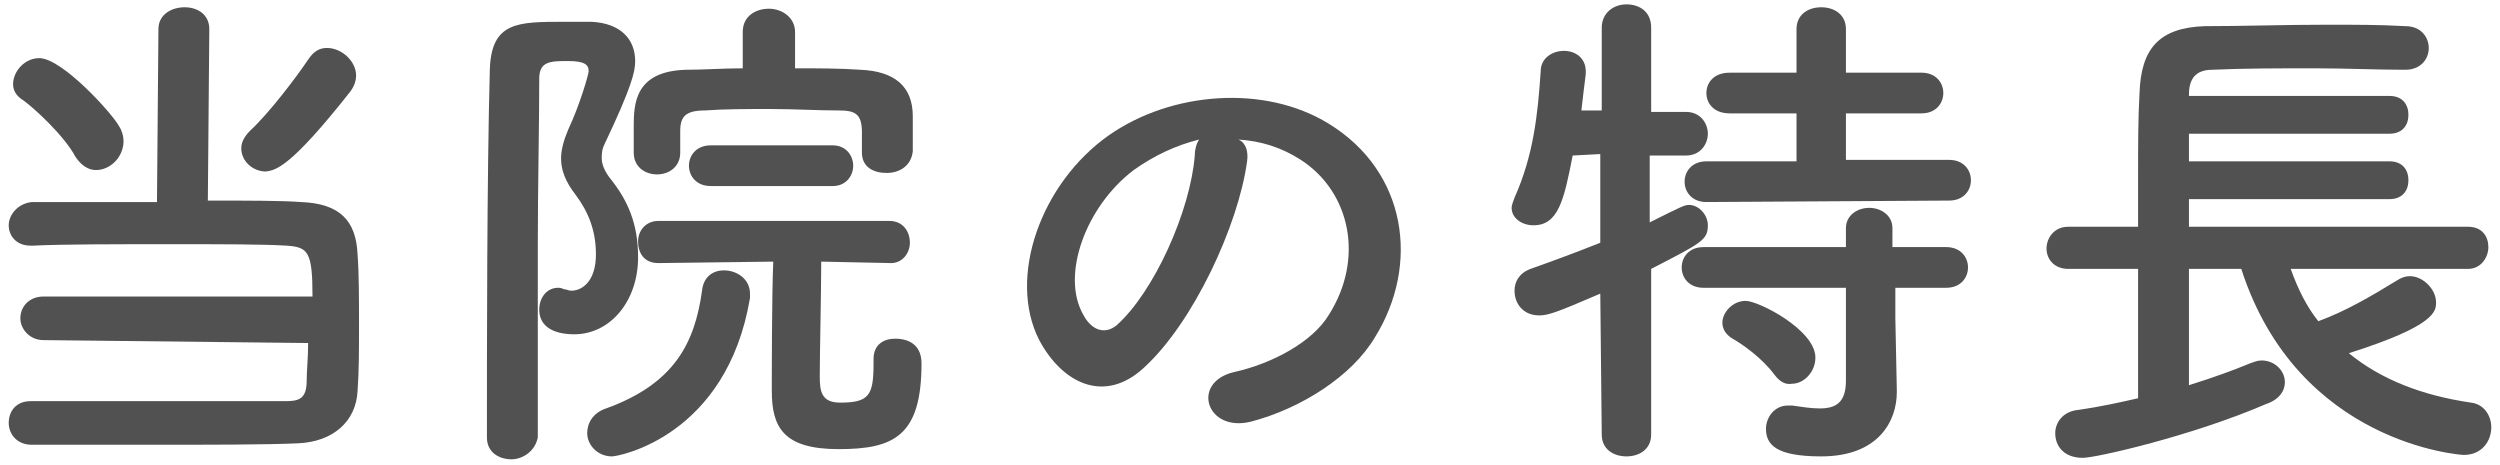 <?xml version="1.0" encoding="utf-8"?>
<!-- Generator: Adobe Illustrator 27.9.1, SVG Export Plug-In . SVG Version: 6.00 Build 0)  -->
<svg version="1.1" id="Layer_2_00000168827968410484323450000010588427597487564679_"
	 xmlns="http://www.w3.org/2000/svg" xmlns:xlink="http://www.w3.org/1999/xlink" x="0px" y="0px" viewBox="0 0 172 32"
	 style="enable-background:new 0 0 172 32;" xml:space="preserve">
<style type="text/css">
	.st0{fill:#515151;}
</style>
<g id="contents">
	<g>
		<path class="st0" d="M3,23.4c-1,0-1.6-0.8-1.6-1.5c0-0.8,0.6-1.5,1.6-1.5h18.5c0-3.1-0.3-3.4-1.8-3.5c-1.5-0.1-4.7-0.1-7.9-0.1
			c-3.8,0-7.6,0-9.5,0.1H2.1c-1,0-1.5-0.7-1.5-1.4s0.6-1.5,1.6-1.6c1.7,0,5.1,0,8.6,0L10.9,2c0-1,0.9-1.5,1.8-1.5S14.4,1,14.4,2
			l-0.1,11.8c2.7,0,5.1,0,6.4,0.1c2.7,0.1,3.8,1.3,3.9,3.6c0.1,1.3,0.1,3.1,0.1,4.9c0,1.6,0,3.2-0.1,4.5c-0.1,2.1-1.7,3.5-4.1,3.6
			c-2.1,0.1-6.3,0.1-10.3,0.1c-3.2,0-6.3,0-8,0c-1.1,0-1.6-0.8-1.6-1.5c0-0.8,0.5-1.5,1.5-1.5h0c1.9,0,5.5,0,9,0s6.9,0,8.5,0
			c0.9,0,1.5-0.1,1.5-1.4c0-0.7,0.1-1.6,0.1-2.6L3,23.4L3,23.4z M5.2,10.8C4.4,9.3,2.3,7.4,1.6,6.9C1.1,6.6,0.9,6.2,0.9,5.8
			C0.9,4.9,1.7,4,2.7,4c1.6,0,5.1,3.9,5.5,4.7C8.4,9,8.5,9.4,8.5,9.7c0,1.1-0.9,2-1.9,2C6.1,11.7,5.6,11.4,5.2,10.8L5.2,10.8z
			 M18.3,11.8c-0.9,0-1.7-0.7-1.7-1.6c0-0.4,0.2-0.8,0.6-1.2c1.3-1.2,3.2-3.7,4-4.9c0.4-0.6,0.8-0.8,1.3-0.8c1,0,2,0.9,2,1.9
			c0,0.3-0.1,0.7-0.4,1.1C20,11.5,19,11.7,18.3,11.8L18.3,11.8z"/>
		<path class="st0" d="M35.2,31.6c-0.9,0-1.7-0.5-1.7-1.5c0-6.4,0-17.9,0.2-25.3c0.1-3.3,1.9-3.3,5.1-3.3c0.7,0,1.3,0,1.9,0
			c2,0.1,3,1.2,3,2.7c0,0.7-0.2,1.7-2.1,5.7c-0.2,0.4-0.2,0.7-0.2,1c0,0.4,0.2,0.9,0.6,1.4c1.2,1.5,1.9,3.1,1.9,5.4
			c0,3-1.9,5.3-4.4,5.3c-0.6,0-2.4-0.1-2.4-1.7c0-0.8,0.5-1.5,1.3-1.5c0.1,0,0.2,0,0.4,0.1c0.2,0,0.3,0.1,0.5,0.1
			c0.8,0,1.7-0.7,1.7-2.5c0-1.6-0.5-2.9-1.4-4.1c-0.7-0.9-1-1.7-1-2.5c0-0.6,0.2-1.3,0.5-2c0.8-1.7,1.4-3.8,1.4-4
			c0-0.4-0.2-0.7-1.4-0.7s-2,0-2,1.2c0,3.3-0.1,7.4-0.1,11.7v13C36.8,31.1,35.9,31.6,35.2,31.6L35.2,31.6z M40.4,29.8
			c0-0.7,0.4-1.4,1.3-1.7c4.7-1.7,6.1-4.5,6.6-8.1c0.1-1,0.8-1.4,1.5-1.4c0.9,0,1.8,0.6,1.8,1.6c0,0.1,0,0.2,0,0.3
			C50,30,42.6,31.4,42.1,31.4C41.1,31.4,40.4,30.6,40.4,29.8z M59.3,10.5V9.1c0-1.3-0.5-1.5-1.6-1.5c-1.4,0-3.1-0.1-4.7-0.1
			s-3.2,0-4.5,0.1c-1.3,0-1.7,0.4-1.7,1.4v1.5c0,1-0.8,1.5-1.6,1.5s-1.6-0.5-1.6-1.5V8.7c0-1.6,0.1-3.8,3.6-3.9
			c1.2,0,2.6-0.1,3.9-0.1l0-2.5v0c0-1.1,0.9-1.6,1.8-1.6s1.8,0.6,1.8,1.6v0l0,2.5c1.5,0,3.1,0,4.5,0.1c2.3,0.1,3.6,1.1,3.6,3.2v2.4
			c-0.1,1-0.9,1.5-1.8,1.5S59.3,11.5,59.3,10.5L59.3,10.5L59.3,10.5z M60.1,24.7c0-1,0.7-1.4,1.5-1.4c0.6,0,1.8,0.2,1.8,1.7
			c0,5-1.9,5.9-5.7,5.9s-4.6-1.5-4.6-4c0-1.2,0-6.6,0.1-8.9l-7.9,0.1c-1,0-1.4-0.7-1.4-1.5c0-0.7,0.5-1.4,1.4-1.4h15.9
			c0.9,0,1.4,0.7,1.4,1.5c0,0.7-0.5,1.4-1.3,1.4h0L56.5,18c0,2.1-0.1,6.2-0.1,7.9c0,1,0.1,1.8,1.4,1.8c2,0,2.3-0.5,2.3-2.7V24.7
			L60.1,24.7z M48.9,12.8c-1,0-1.5-0.7-1.5-1.4s0.5-1.4,1.5-1.4h8.4c0.9,0,1.4,0.7,1.4,1.4s-0.5,1.4-1.4,1.4H48.9z"/>
		<path class="st0" d="M85.8,11.1c-0.6,4.4-3.7,11.1-7.1,14.2c-2.7,2.5-5.6,1.1-7.2-1.9c-2.2-4.3,0.1-10.8,4.8-14.1
			c4.3-3,10.7-3.5,15.1-0.8c5.4,3.3,6.3,9.7,3.2,14.7c-1.6,2.7-5.1,4.9-8.5,5.8c-3.1,0.8-4.2-2.7-1.2-3.4c2.7-0.6,5.4-2.1,6.5-3.9
			c2.5-3.9,1.5-8.5-1.9-10.7c-1.4-0.9-2.8-1.3-4.3-1.4C85.7,9.8,85.9,10.4,85.8,11.1L85.8,11.1z M78,11.7c-3.3,2.5-5,7.2-3.5,9.9
			c0.5,1,1.4,1.5,2.3,0.8c2.6-2.3,5.1-7.9,5.4-11.7c0-0.4,0.1-0.8,0.3-1.1C80.9,10,79.4,10.7,78,11.7z"/>
		<path class="st0" d="M110.1,20.2c-3,1.3-3.6,1.5-4.2,1.5c-1.1,0-1.7-0.8-1.7-1.7c0-0.6,0.3-1.2,1.1-1.5c1.7-0.6,3.3-1.2,4.8-1.8
			v-6.1l-1.9,0.1c-0.6,3.1-1,4.8-2.7,4.8c-0.8,0-1.5-0.5-1.5-1.2c0-0.2,0.1-0.4,0.2-0.7c1.3-2.9,1.6-5.7,1.8-8.7
			c0-0.9,0.8-1.4,1.6-1.4s1.5,0.5,1.5,1.4v0.2c-0.1,0.8-0.2,1.6-0.3,2.5h1.4V1.9c0-1,0.8-1.6,1.7-1.6s1.7,0.5,1.7,1.6l0,5.8h2.4
			c1,0,1.5,0.8,1.5,1.5s-0.5,1.5-1.5,1.5h-2.5l0,4.6c2.2-1.1,2.4-1.2,2.7-1.2c0.7,0,1.3,0.7,1.3,1.4c0,1-0.4,1.2-3.9,3l0,11.4
			c0,1-0.8,1.5-1.7,1.5s-1.7-0.5-1.7-1.5L110.1,20.2L110.1,20.2z M117.4,13.9c-1,0-1.5-0.7-1.5-1.4c0-0.7,0.5-1.4,1.5-1.4h6.2V7.8
			h-4.6c-1.1,0-1.6-0.7-1.6-1.4s0.5-1.4,1.6-1.4h4.6V2c0-1,0.8-1.5,1.7-1.5s1.7,0.5,1.7,1.5v3h5.2c1,0,1.5,0.7,1.5,1.4
			c0,0.7-0.5,1.4-1.5,1.4h-5.2V11h7.1c1,0,1.5,0.7,1.5,1.4s-0.5,1.4-1.5,1.4L117.4,13.9L117.4,13.9z M130.4,19.8l0,2.1l0.1,4.9V27
			c0,1.9-1.2,4.4-5.2,4.4c-3.1,0-3.8-0.8-3.8-1.9c0-0.8,0.6-1.6,1.5-1.6c0.1,0,0.2,0,0.3,0c0.7,0.1,1.3,0.2,1.9,0.2
			c1.1,0,1.8-0.4,1.8-1.9l0-6.4h-9.8c-1,0-1.5-0.7-1.5-1.4c0-0.7,0.5-1.4,1.5-1.4h9.8l0-1.3c0-0.9,0.8-1.4,1.6-1.4
			c0.8,0,1.6,0.5,1.6,1.4l0,1.3h3.7c1,0,1.5,0.7,1.5,1.4c0,0.7-0.5,1.4-1.5,1.4L130.4,19.8L130.4,19.8z M122.1,25.8
			c-0.9-1.2-2.2-2.1-2.9-2.5c-0.5-0.3-0.7-0.7-0.7-1.1c0-0.7,0.7-1.5,1.6-1.5s4.8,2,4.8,3.9c0,1-0.8,1.8-1.6,1.8
			C122.8,26.5,122.4,26.2,122.1,25.8z"/>
		<path class="st0" d="M157.6,18.5c0.5,1.4,1.1,2.6,1.9,3.6c1.9-0.7,3.6-1.7,5.4-2.8c0.3-0.2,0.6-0.3,0.9-0.3c0.9,0,1.8,0.9,1.8,1.8
			c0,0.6,0,1.6-6,3.5c2.2,1.8,5,2.9,8.4,3.4c0.9,0.1,1.4,0.9,1.4,1.7c0,0.9-0.6,1.9-1.9,1.9c-0.1,0-11.4-0.7-15.3-12.8h-3.6v8
			c1.6-0.5,3-1,4.2-1.5c0.3-0.1,0.5-0.2,0.8-0.2c0.9,0,1.6,0.7,1.6,1.5c0,0.6-0.4,1.2-1.3,1.5c-5.1,2.2-11.7,3.7-12.6,3.7
			c-1.3,0-1.9-0.8-1.9-1.7c0-0.7,0.5-1.5,1.6-1.6c1.4-0.2,2.8-0.5,4.1-0.8v-8.9h-4.8c-1,0-1.5-0.7-1.5-1.4c0-0.7,0.5-1.5,1.5-1.5
			h4.8c0-1.1,0-2.3,0-3.5c0-2,0-4,0.1-5.7c0.1-3,1.3-4.5,4.5-4.6c2.6,0,5.5-0.1,8.4-0.1c1.9,0,3.7,0,5.4,0.1c1.1,0,1.6,0.8,1.6,1.5
			c0,0.8-0.6,1.5-1.6,1.5h-0.1c-1.9,0-4-0.1-6.1-0.1c-2.5,0-5,0-7.1,0.1c-1.2,0-1.6,0.7-1.6,1.7v0.1h13.8c0.9,0,1.3,0.6,1.3,1.3
			c0,0.7-0.4,1.3-1.3,1.3h-13.8v1.9h13.8c0.9,0,1.3,0.6,1.3,1.3c0,0.7-0.4,1.3-1.3,1.3h-13.8v1.9h19.2c1,0,1.4,0.7,1.4,1.4
			c0,0.7-0.5,1.5-1.4,1.5L157.6,18.5L157.6,18.5z"/>
	</g>
</g>
</svg>

